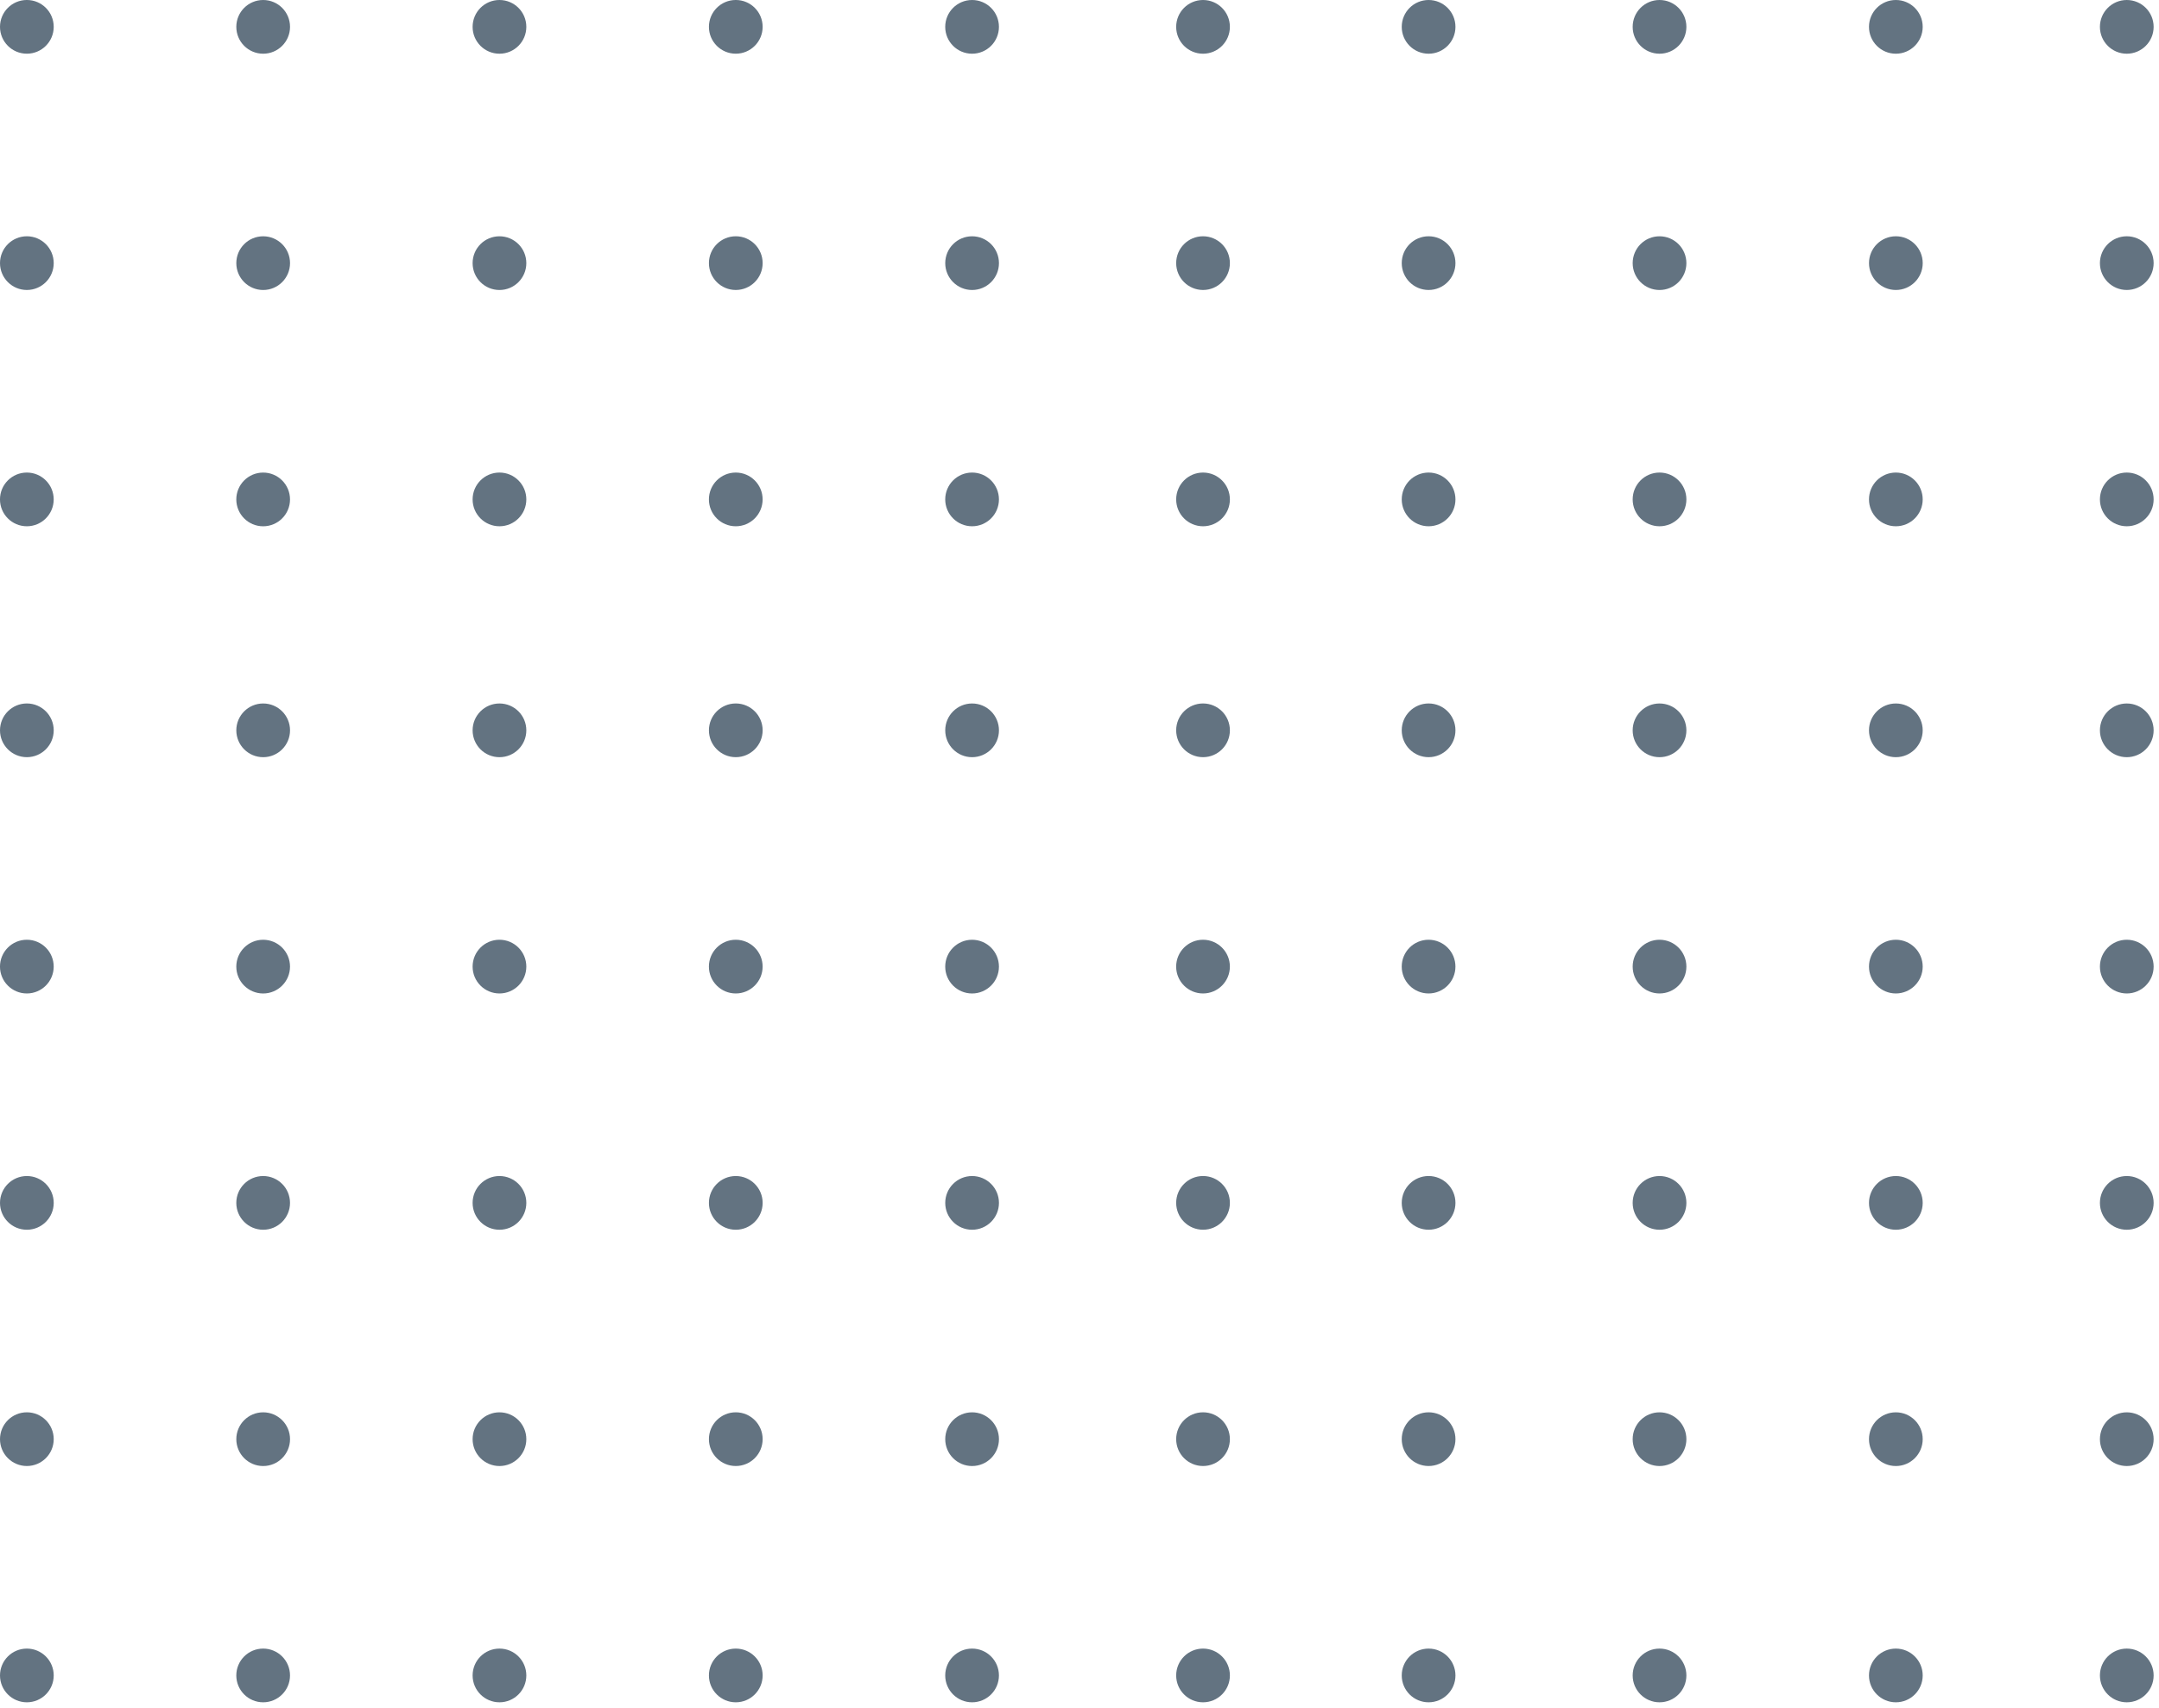 <svg fill="none" height="106" viewBox="0 0 134 106" width="134" xmlns="http://www.w3.org/2000/svg"><g fill="#637381"><circle cx="1.667" cy="104" r="1.667" transform="matrix(0 -1 1 0 -102.333 105.667)"/><circle cx="16.333" cy="104" r="1.667" transform="matrix(0 -1 1 0 -87.667 120.333)"/><circle cx="31" cy="104" r="1.667" transform="matrix(0 -1 1 0 -73 135)"/><circle cx="45.667" cy="104" r="1.667" transform="matrix(0 -1 1 0 -58.333 149.667)"/><circle cx="60.333" cy="104" r="1.667" transform="matrix(0 -1 1 0 -43.667 164.333)"/><circle cx="88.667" cy="104" r="1.667" transform="matrix(0 -1 1 0 -15.333 192.667)"/><circle cx="117.667" cy="104" r="1.667" transform="matrix(0 -1 1 0 13.667 221.667)"/><circle cx="74.667" cy="104" r="1.667" transform="matrix(0 -1 1 0 -29.333 178.667)"/><circle cx="103" cy="104" r="1.667" transform="matrix(0 -1 1 0 -1 207)"/><circle cx="132" cy="104" r="1.667" transform="matrix(0 -1 1 0 28 236)"/><circle cx="1.667" cy="89.334" r="1.667" transform="matrix(0 -1 1 0 -87.667 91)"/><circle cx="16.333" cy="89.334" r="1.667" transform="matrix(0 -1 1 0 -73 105.667)"/><circle cx="31" cy="89.334" r="1.667" transform="matrix(0 -1 1 0 -58.334 120.334)"/><circle cx="45.667" cy="89.334" r="1.667" transform="matrix(0 -1 1 0 -43.667 135)"/><circle cx="60.333" cy="89.334" r="1.667" transform="matrix(0 -1 1 0 -29 149.667)"/><circle cx="88.667" cy="89.334" r="1.667" transform="matrix(0 -1 1 0 -.667 178)"/><circle cx="117.667" cy="89.334" r="1.667" transform="matrix(0 -1 1 0 28.333 207.001)"/><circle cx="74.667" cy="89.334" r="1.667" transform="matrix(0 -1 1 0 -14.667 164)"/><circle cx="103" cy="89.334" r="1.667" transform="matrix(0 -1 1 0 13.666 192.334)"/><circle cx="132" cy="89.334" r="1.667" transform="matrix(0 -1 1 0 42.666 221.334)"/><circle cx="1.667" cy="74.667" r="1.667" transform="matrix(0 -1 1 0 -73 76.334)"/><circle cx="1.667" cy="31" r="1.667" transform="matrix(0 -1 1 0 -29.334 32.667)"/><circle cx="16.333" cy="74.667" r="1.667" transform="matrix(0 -1 1 0 -58.334 91)"/><circle cx="16.333" cy="31" r="1.667" transform="matrix(0 -1 1 0 -14.667 47.334)"/><circle cx="31" cy="74.667" r="1.667" transform="matrix(0 -1 1 0 -43.667 105.667)"/><circle cx="31" cy="31" r="1.667" transform="matrix(0 -1 1 0 -0 62)"/><circle cx="45.667" cy="74.667" r="1.667" transform="matrix(0 -1 1 0 -29 120.334)"/><circle cx="45.667" cy="31" r="1.667" transform="matrix(0 -1 1 0 14.666 76.667)"/><circle cx="60.333" cy="74.667" r="1.667" transform="matrix(0 -1 1 0 -14.333 135)"/><circle cx="60.333" cy="31" r="1.667" transform="matrix(0 -1 1 0 29.333 91.333)"/><circle cx="88.667" cy="74.667" r="1.667" transform="matrix(0 -1 1 0 14 163.333)"/><circle cx="88.667" cy="31" r="1.667" transform="matrix(0 -1 1 0 57.667 119.667)"/><circle cx="117.667" cy="74.667" r="1.667" transform="matrix(0 -1 1 0 43 192.334)"/><circle cx="117.667" cy="31" r="1.667" transform="matrix(0 -1 1 0 86.667 148.667)"/><circle cx="74.667" cy="74.667" r="1.667" transform="matrix(0 -1 1 0 0 149.333)"/><circle cx="74.667" cy="31" r="1.667" transform="matrix(0 -1 1 0 43.667 105.667)"/><circle cx="103" cy="74.667" r="1.667" transform="matrix(0 -1 1 0 28.333 177.667)"/><circle cx="103" cy="31" r="1.667" transform="matrix(0 -1 1 0 72 134)"/><circle cx="132" cy="74.667" r="1.667" transform="matrix(0 -1 1 0 57.333 206.667)"/><circle cx="132" cy="31" r="1.667" transform="matrix(0 -1 1 0 101 163)"/><circle cx="1.667" cy="60" r="1.667" transform="matrix(0 -1 1 0 -58.334 61.667)"/><circle cx="1.667" cy="16.334" r="1.667" transform="matrix(0 -1 1 0 -14.667 18)"/><circle cx="16.333" cy="60" r="1.667" transform="matrix(0 -1 1 0 -43.667 76.334)"/><circle cx="16.333" cy="16.334" r="1.667" transform="matrix(0 -1 1 0 -0 32.667)"/><circle cx="31" cy="60" r="1.667" transform="matrix(0 -1 1 0 -29 91)"/><circle cx="31" cy="16.334" r="1.667" transform="matrix(0 -1 1 0 14.666 47.334)"/><circle cx="45.667" cy="60" r="1.667" transform="matrix(0 -1 1 0 -14.334 105.667)"/><circle cx="45.667" cy="16.334" r="1.667" transform="matrix(0 -1 1 0 29.333 62)"/><circle cx="60.333" cy="60" r="1.667" transform="matrix(0 -1 1 0 .333 120.334)"/><circle cx="60.333" cy="16.334" r="1.667" transform="matrix(0 -1 1 0 44 76.667)"/><circle cx="88.667" cy="60" r="1.667" transform="matrix(0 -1 1 0 28.666 148.667)"/><circle cx="88.667" cy="16.334" r="1.667" transform="matrix(0 -1 1 0 72.333 105)"/><circle cx="117.667" cy="60" r="1.667" transform="matrix(0 -1 1 0 57.667 177.667)"/><circle cx="117.667" cy="16.334" r="1.667" transform="matrix(0 -1 1 0 101.334 134)"/><circle cx="74.667" cy="60" r="1.667" transform="matrix(0 -1 1 0 14.666 134.667)"/><circle cx="74.667" cy="16.334" r="1.667" transform="matrix(0 -1 1 0 58.333 91)"/><circle cx="103" cy="60" r="1.667" transform="matrix(0 -1 1 0 43 163)"/><circle cx="103" cy="16.334" r="1.667" transform="matrix(0 -1 1 0 86.666 119.334)"/><circle cx="132" cy="60" r="1.667" transform="matrix(0 -1 1 0 72 192)"/><circle cx="132" cy="16.334" r="1.667" transform="matrix(0 -1 1 0 115.666 148.333)"/><circle cx="1.667" cy="45.334" r="1.667" transform="matrix(0 -1 1 0 -43.667 47)"/><circle cx="1.667" cy="1.667" r="1.667" transform="matrix(0 -1 1 0 -0 3.333)"/><circle cx="16.333" cy="45.334" r="1.667" transform="matrix(0 -1 1 0 -29 61.667)"/><circle cx="16.333" cy="1.667" r="1.667" transform="matrix(0 -1 1 0 14.667 18)"/><circle cx="31" cy="45.334" r="1.667" transform="matrix(0 -1 1 0 -14.334 76.334)"/><circle cx="31" cy="1.667" r="1.667" transform="matrix(0 -1 1 0 29.333 32.667)"/><circle cx="45.667" cy="45.334" r="1.667" transform="matrix(0 -1 1 0 .333 91)"/><circle cx="45.667" cy="1.667" r="1.667" transform="matrix(0 -1 1 0 44 47.333)"/><circle cx="60.333" cy="45.334" r="1.667" transform="matrix(0 -1 1 0 15 105.667)"/><circle cx="60.333" cy="1.667" r="1.667" transform="matrix(0 -1 1 0 58.666 62)"/><circle cx="88.667" cy="45.334" r="1.667" transform="matrix(0 -1 1 0 43.333 134)"/><circle cx="88.667" cy="1.667" r="1.667" transform="matrix(0 -1 1 0 87 90.334)"/><circle cx="117.667" cy="45.334" r="1.667" transform="matrix(0 -1 1 0 72.333 163.001)"/><circle cx="117.667" cy="1.667" r="1.667" transform="matrix(0 -1 1 0 116 119.334)"/><circle cx="74.667" cy="45.334" r="1.667" transform="matrix(0 -1 1 0 29.333 120)"/><circle cx="74.667" cy="1.667" r="1.667" transform="matrix(0 -1 1 0 73 76.334)"/><circle cx="103" cy="45.334" r="1.667" transform="matrix(0 -1 1 0 57.666 148.334)"/><circle cx="103" cy="1.667" r="1.667" transform="matrix(0 -1 1 0 101.333 104.667)"/><circle cx="132" cy="45.334" r="1.667" transform="matrix(0 -1 1 0 86.666 177.334)"/><circle cx="132" cy="1.667" r="1.667" transform="matrix(0 -1 1 0 130.333 133.667)"/></g></svg>